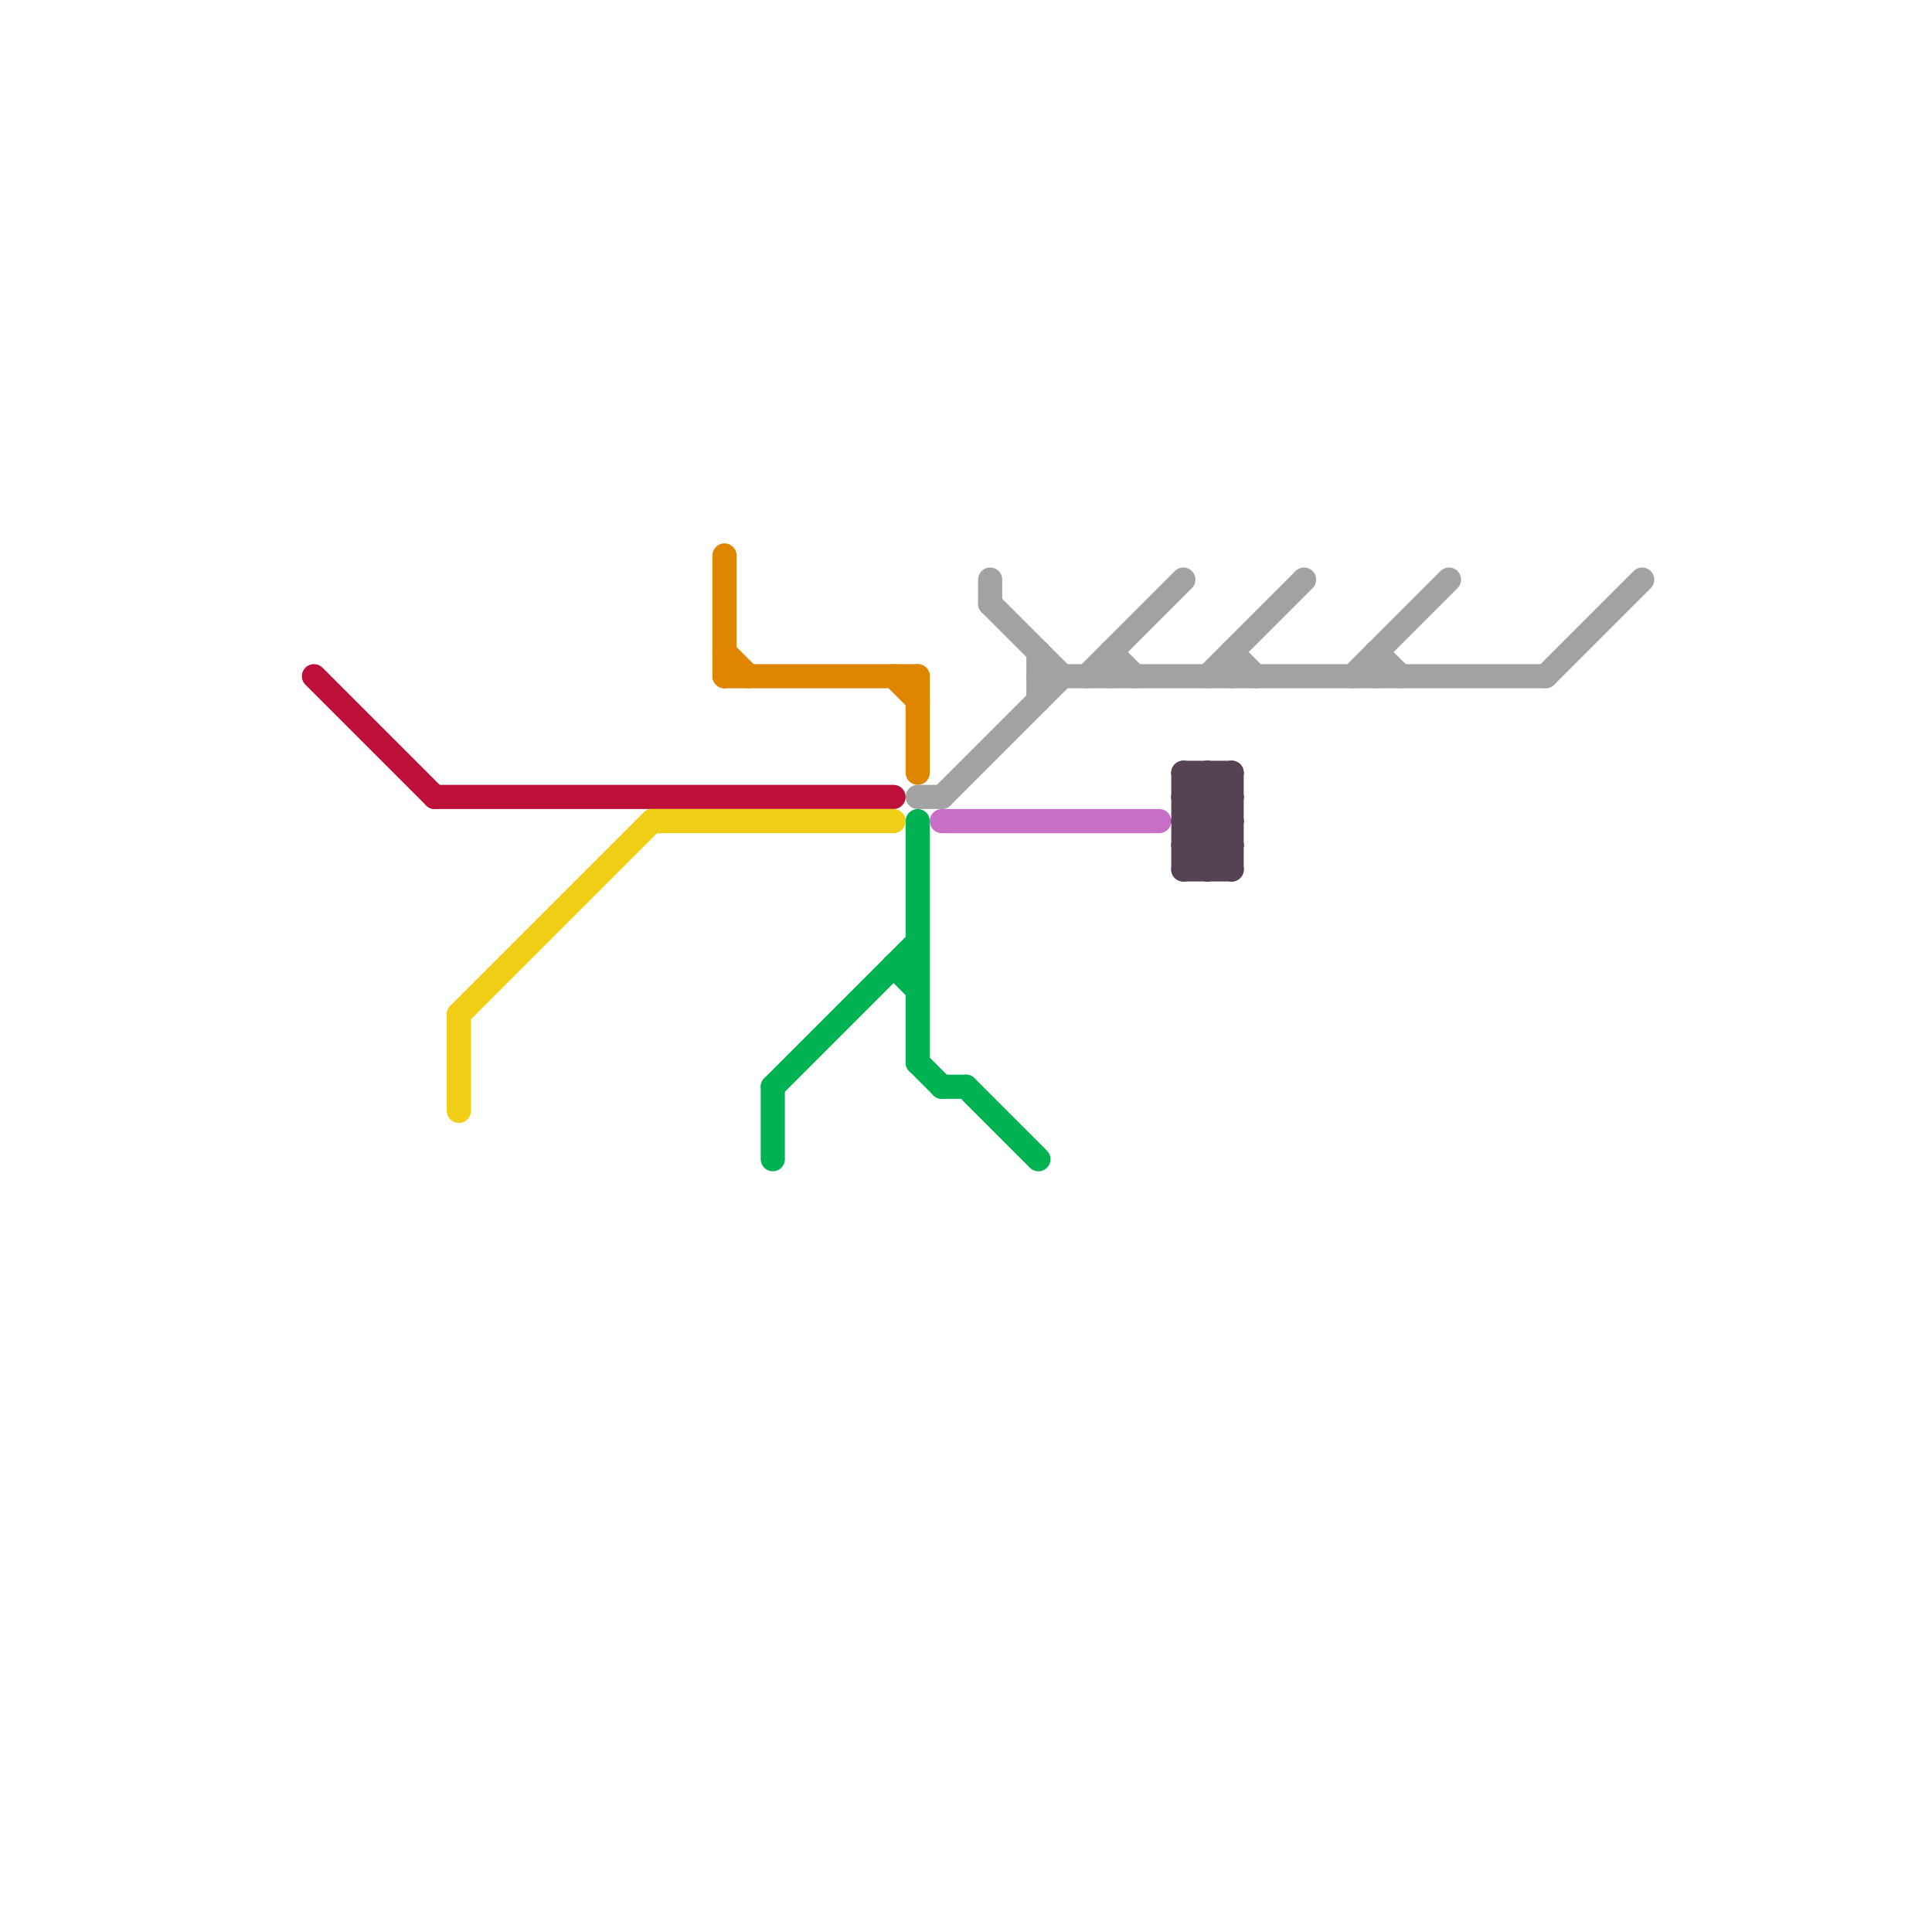 
<svg version="1.1" xmlns="http://www.w3.org/2000/svg" viewBox="0 0 80 80">
<style>text { font: 1px Helvetica; font-weight: 600; white-space: pre; dominant-baseline: central; } line { stroke-width: 1; fill: none; stroke-linecap: round; stroke-linejoin: round; } .c0 { stroke: #bd1038 } .c1 { stroke: #f0ce15 } .c2 { stroke: #df8600 } .c3 { stroke: #00b251 } .c4 { stroke: #a2a2a2 } .c5 { stroke: #c96ec6 } .c6 { stroke: #574254 }</style><defs><g id="wm-xf"><circle r="1.2" fill="#000"/><circle r="0.9" fill="#fff"/><circle r="0.6" fill="#000"/><circle r="0.3" fill="#fff"/></g><g id="wm"><circle r="0.6" fill="#000"/><circle r="0.3" fill="#fff"/></g></defs><line class="c0" x1="18" y1="33" x2="37" y2="33"/><line class="c0" x1="13" y1="28" x2="18" y2="33"/><line class="c1" x1="19" y1="42" x2="27" y2="34"/><line class="c1" x1="27" y1="34" x2="37" y2="34"/><line class="c1" x1="19" y1="42" x2="19" y2="46"/><line class="c2" x1="30" y1="28" x2="38" y2="28"/><line class="c2" x1="38" y1="28" x2="38" y2="32"/><line class="c2" x1="37" y1="28" x2="38" y2="29"/><line class="c2" x1="30" y1="23" x2="30" y2="28"/><line class="c2" x1="30" y1="27" x2="31" y2="28"/><line class="c3" x1="32" y1="45" x2="32" y2="48"/><line class="c3" x1="39" y1="45" x2="40" y2="45"/><line class="c3" x1="38" y1="44" x2="39" y2="45"/><line class="c3" x1="40" y1="45" x2="43" y2="48"/><line class="c3" x1="37" y1="40" x2="38" y2="41"/><line class="c3" x1="38" y1="34" x2="38" y2="44"/><line class="c3" x1="32" y1="45" x2="38" y2="39"/><line class="c3" x1="37" y1="40" x2="38" y2="40"/><line class="c4" x1="43" y1="27" x2="43" y2="29"/><line class="c4" x1="45" y1="28" x2="49" y2="24"/><line class="c4" x1="51" y1="27" x2="52" y2="28"/><line class="c4" x1="51" y1="27" x2="51" y2="28"/><line class="c4" x1="50" y1="28" x2="54" y2="24"/><line class="c4" x1="43" y1="28" x2="64" y2="28"/><line class="c4" x1="46" y1="27" x2="47" y2="28"/><line class="c4" x1="57" y1="27" x2="58" y2="28"/><line class="c4" x1="39" y1="33" x2="44" y2="28"/><line class="c4" x1="38" y1="33" x2="39" y2="33"/><line class="c4" x1="41" y1="25" x2="44" y2="28"/><line class="c4" x1="57" y1="27" x2="57" y2="28"/><line class="c4" x1="46" y1="27" x2="46" y2="28"/><line class="c4" x1="64" y1="28" x2="68" y2="24"/><line class="c4" x1="56" y1="28" x2="60" y2="24"/><line class="c4" x1="41" y1="24" x2="41" y2="25"/><line class="c5" x1="39" y1="34" x2="48" y2="34"/><line class="c6" x1="49" y1="33" x2="51" y2="33"/><line class="c6" x1="49" y1="35" x2="51" y2="33"/><line class="c6" x1="50" y1="32" x2="50" y2="36"/><line class="c6" x1="49" y1="34" x2="51" y2="36"/><line class="c6" x1="49" y1="32" x2="51" y2="32"/><line class="c6" x1="49" y1="36" x2="51" y2="36"/><line class="c6" x1="49" y1="34" x2="51" y2="32"/><line class="c6" x1="49" y1="35" x2="51" y2="35"/><line class="c6" x1="49" y1="33" x2="51" y2="35"/><line class="c6" x1="49" y1="32" x2="51" y2="34"/><line class="c6" x1="51" y1="32" x2="51" y2="36"/><line class="c6" x1="50" y1="32" x2="51" y2="33"/><line class="c6" x1="49" y1="33" x2="50" y2="32"/><line class="c6" x1="49" y1="35" x2="50" y2="36"/><line class="c6" x1="49" y1="34" x2="51" y2="34"/><line class="c6" x1="49" y1="32" x2="49" y2="36"/><line class="c6" x1="49" y1="36" x2="51" y2="34"/><line class="c6" x1="50" y1="36" x2="51" y2="35"/>
</svg>
